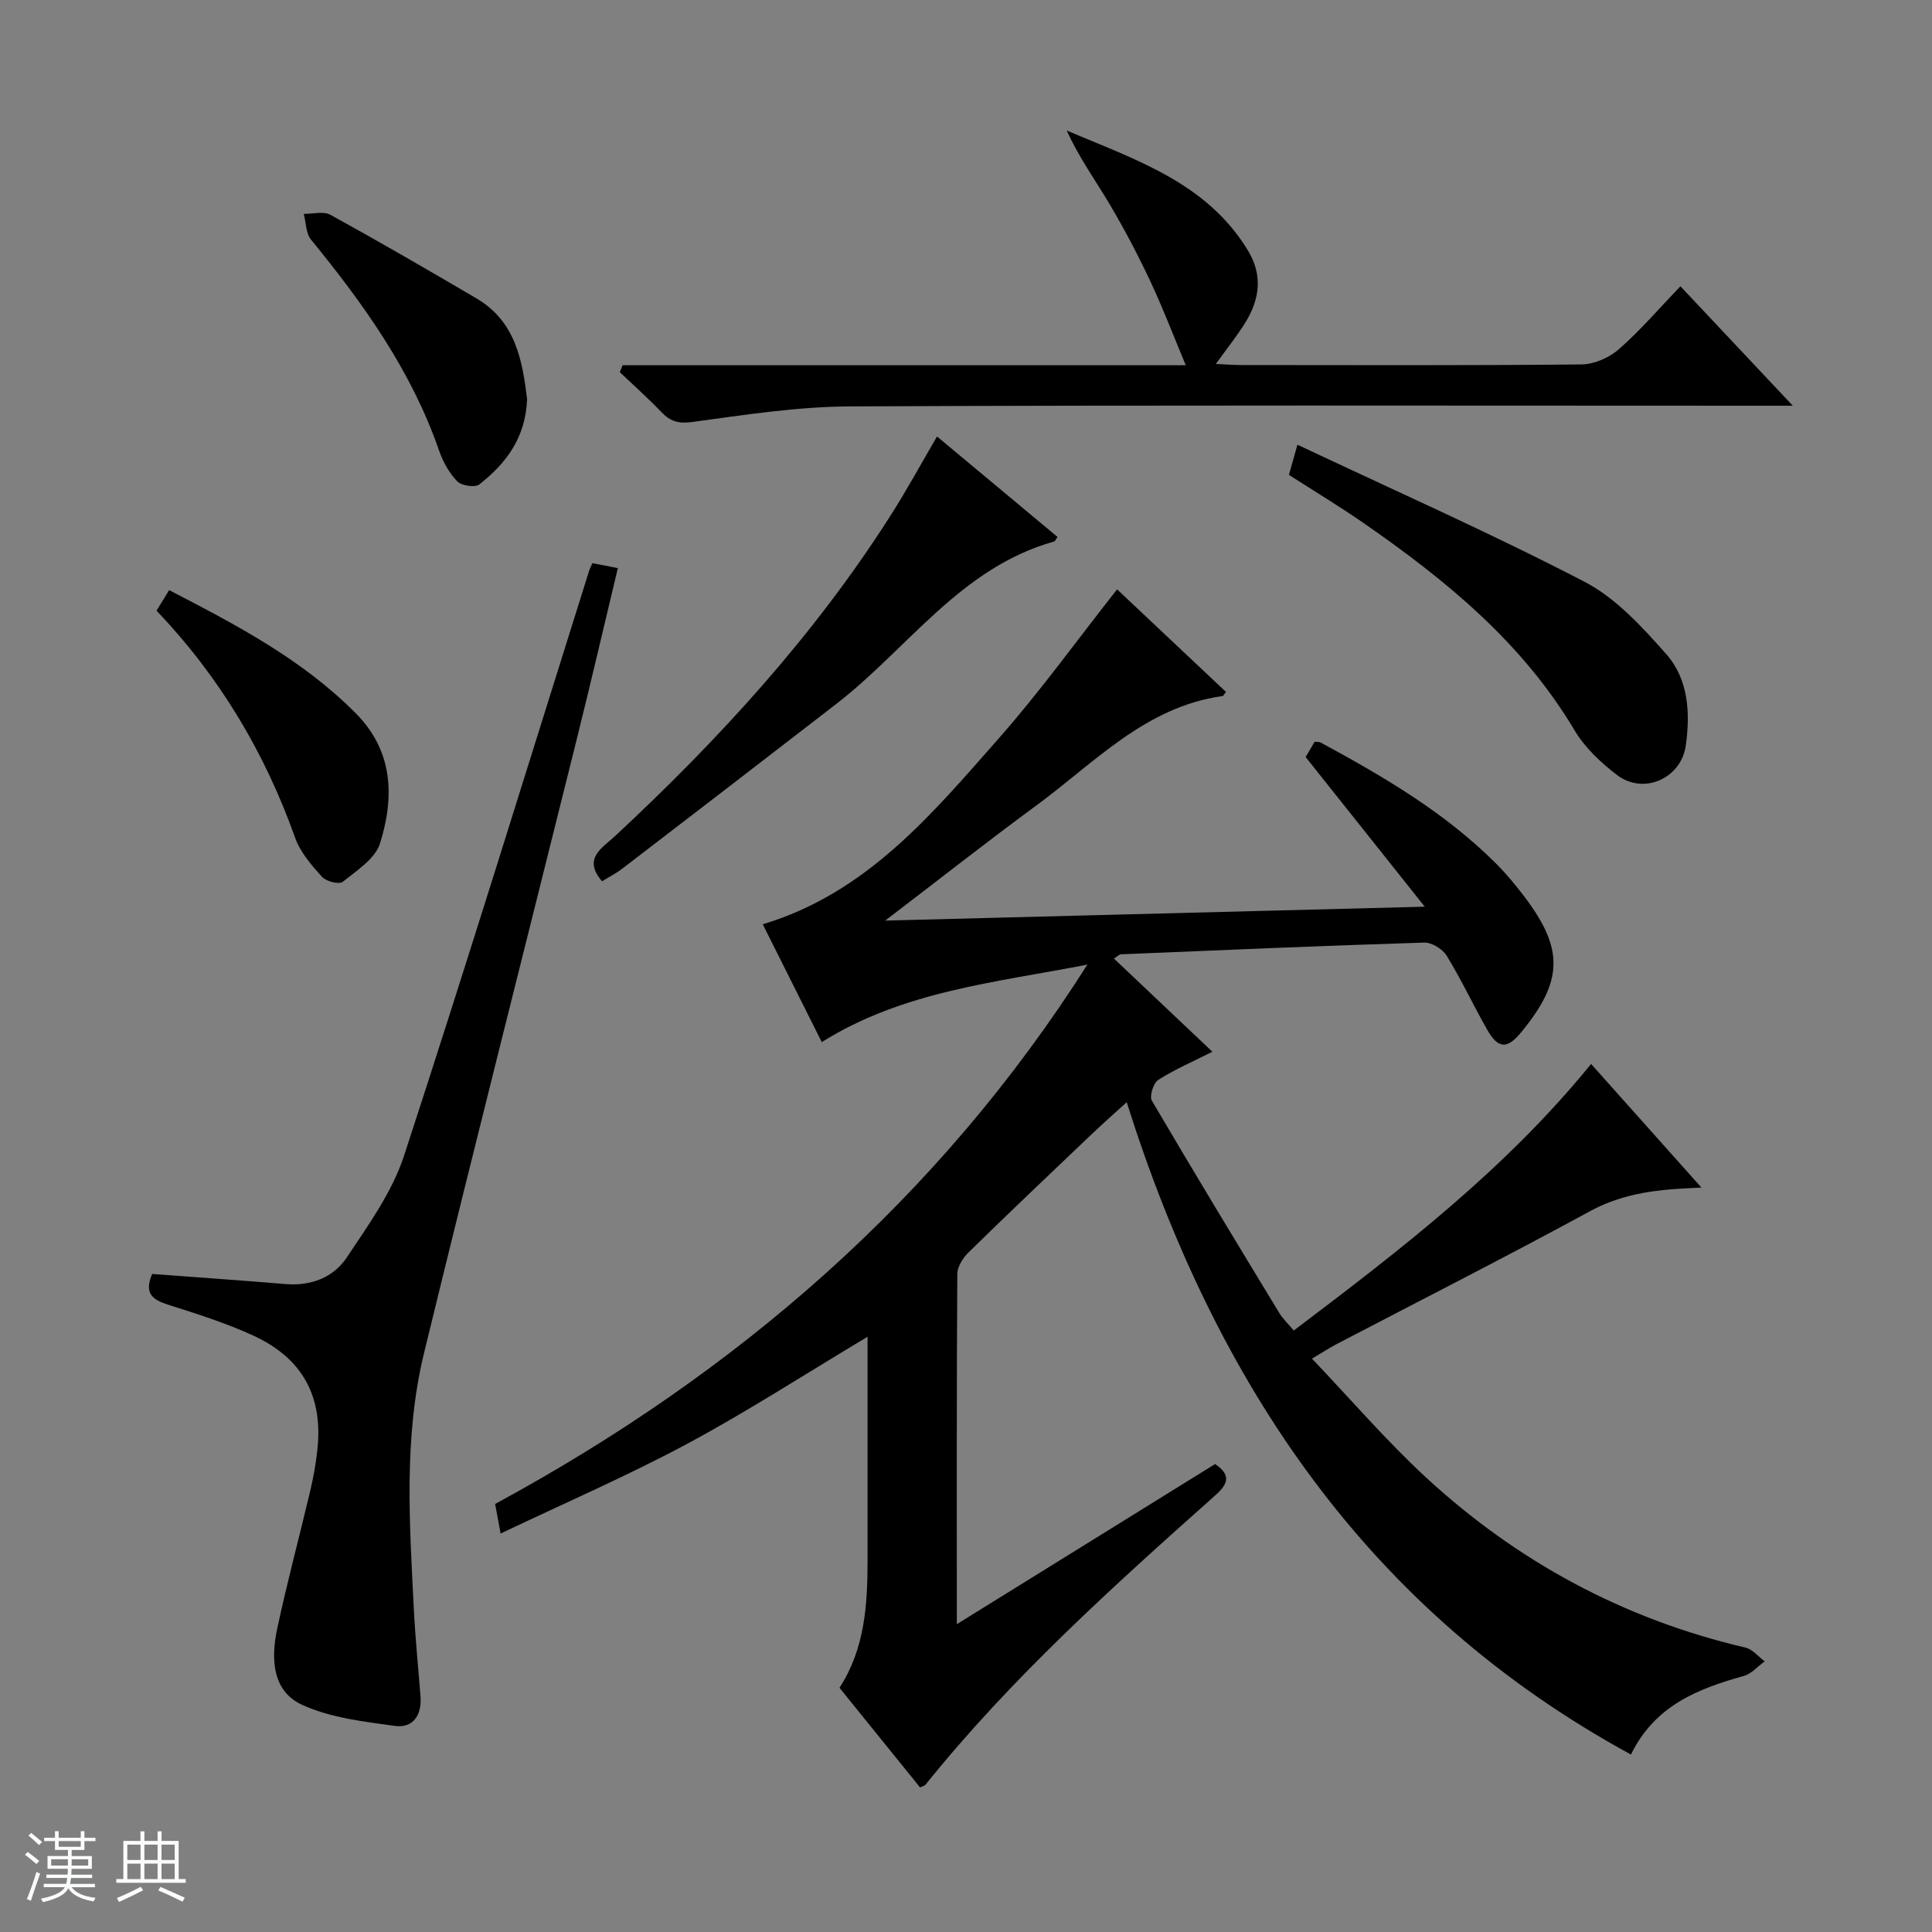 <svg enable-background="new 0 0 400 400" viewBox="0 0 400 400" xmlns="http://www.w3.org/2000/svg"><rect x="0" y="0" width="400" height="400" fill="#808080" stroke="none"/><path d="m5.17 384 .56-.58c.85.61 1.65 1.24 2.4 1.87l-.59.64c-.84-.73-1.63-1.38-2.37-1.93m1.22 9.53-.82-.34c.71-1.76 1.37-3.64 1.98-5.63.24.13.5.25.76.36-.6 1.67-1.24 3.54-1.92 5.61m-.5-13.5.57-.54c.56.44 1.31 1.06 2.26 1.87l-.64.64c-.68-.66-1.41-1.32-2.19-1.97m3.25.46h2.24v-1.36h.77v1.36h4.57v-1.36h.76v1.36h2.28v.69h-2.28v1.84h-2.64v1.26h4.18v2.64h-4.21c0 .45-.02.86-.05 1.21h4.32v.69h-4.38c-.04.34-.1.75-.19 1.22h5.15v.69h-4.82c.87 1.19 2.51 1.92 4.93 2.19-.17.31-.3.57-.37.76-2.77-.49-4.52-1.41-5.26-2.76-.56 1.26-2.3 2.23-5.24 2.9-.12-.24-.26-.48-.43-.72 2.73-.55 4.38-1.34 4.96-2.38h-4.38v-.69h4.65c.1-.38.17-.79.21-1.22h-4.32v-.69h4.4c.03-.34.05-.75.05-1.21h-4.2v-2.64h4.23v-1.26h-2.69v-1.84h-2.24zm1.46 4.46v1.29h3.45c.01-.4.02-.57.01-.53v-.32-.45h-3.46zm1.55-2.59h4.57v-1.19h-4.57zm6.11 2.59h-3.42v.77c-.01.19-.01.37-.02.53h3.44z" fill="#fafbfc"/><path d="m32.63 379.16h.82v1.98h3.54v7.89h1.46v.78h-14.37v-.78h1.46v-7.89h3.54v-1.98h.82v1.98h2.73zm-3.49 11.48.5.73c-1.61.82-3.28 1.63-5 2.41-.13-.27-.28-.55-.44-.82 1.75-.72 3.4-1.49 4.94-2.32m-2.78-5.55h2.73v-3.18h-2.73zm0 3.95h2.73v-3.2h-2.73zm3.54-3.95h2.73v-3.18h-2.73zm0 3.95h2.73v-3.2h-2.73zm7.89 4.68c-1.84-.92-3.51-1.7-5.02-2.32l.45-.73c1.89.8 3.57 1.55 5.04 2.23zm-1.62-11.81h-2.73v3.18h2.73zm-2.73 7.13h2.73v-3.2h-2.73v3.19z" fill="#fafbfc"/><g fill="#000001"><path d="m225.13 199.71c-18.85 3.7-38.07 5.43-54.99 16.05-3.99-7.96-8.06-16.09-12.22-24.4 21.47-6.44 35-22.76 48.83-38.45 8.65-9.81 16.33-20.49 24.53-30.89 7.09 6.68 14.82 13.96 22.55 21.24-.36.43-.53.82-.74.85-15.98 2.24-26.49 13.82-38.56 22.68-10.16 7.46-20.07 15.27-31.26 23.81 37.68-.97 73.93-1.91 111.71-2.88-8.56-10.75-16.46-20.67-24.66-30.98.46-.78 1.19-2.02 1.86-3.17.6.07.96.01 1.22.15 13.04 7.06 25.81 14.52 36.4 25.13 2.11 2.11 4.02 4.44 5.83 6.82 8.2 10.82 8.02 17.44-.65 28.01-2.94 3.58-4.79 3.52-7.1-.54-2.87-5.05-5.33-10.33-8.36-15.27-.85-1.38-3.1-2.77-4.66-2.72-20.95.65-41.89 1.56-62.82 2.43-.28.01-.54.32-1.41.88 6.79 6.42 13.45 12.73 20.38 19.29-4.01 2.03-7.79 3.65-11.2 5.83-1.01.64-1.87 3.37-1.34 4.28 8.65 14.75 17.52 29.36 26.39 43.97.76 1.25 1.87 2.28 3 3.64 22.31-16.86 43.9-33.47 61.56-55.19 7.54 8.44 14.89 16.68 22.84 25.59-2.33.13-3.91.18-5.49.3-6.14.46-11.95 1.54-17.58 4.6-17.37 9.45-35.02 18.4-52.55 27.56-1.31.69-2.55 1.5-5.01 2.96 8.04 8.44 15.38 17 23.61 24.6 18.92 17.45 40.96 29.35 66.15 35.23 1.46.34 2.65 1.87 3.97 2.84-1.44 1.04-2.73 2.58-4.33 3.03-9.51 2.66-18.39 6.1-23.36 16.27-54.42-29.66-85.99-76.74-104.4-135.06-2.62 2.38-4.9 4.39-7.1 6.48-8.56 8.15-17.14 16.29-25.59 24.56-1.18 1.15-2.37 2.99-2.38 4.53-.15 23.81-.1 47.62-.1 72.5 18.25-11.32 35.83-22.22 53.48-33.16 3.12 2.16 2.94 3.9.05 6.47-21.14 18.83-42.21 37.76-60.02 59.93-.18.23-.57.29-1.13.55-5.48-6.78-11-13.61-16.67-20.62 5.28-8.15 5.8-17.24 5.81-26.43.01-13.5 0-27 0-40.49 0-1.77 0-3.54 0-5.76-12.86 7.69-24.82 15.44-37.33 22.16-12.38 6.64-25.32 12.23-38.64 18.58-.52-2.79-.81-4.34-1.14-6.12 50.12-27.15 91.91-63.29 122.62-111.67z"/><path d="m31.51 263.76c9.36.7 18.48 1.33 27.59 2.09 5.28.44 9.92-1.34 12.7-5.51 4.47-6.71 9.4-13.55 11.86-21.08 13.15-40.21 25.6-80.66 38.29-121.02.14-.46.38-.89.69-1.64 1.57.3 3.14.6 5.28 1.02-2.87 11.98-5.56 23.57-8.43 35.1-10.56 42.48-21.35 84.89-31.7 127.42-4.26 17.5-2.99 35.39-2.1 53.18.3 5.97.91 11.92 1.37 17.89.3 3.86-1.5 6.64-5.33 6.12-6.48-.89-13.27-1.68-19.11-4.33-6.34-2.87-6.53-9.67-5.23-15.79 2.04-9.57 4.59-19.02 6.84-28.54.65-2.74 1.15-5.54 1.46-8.34 1.26-11.08-2.96-19.07-13.2-23.79-5.7-2.63-11.77-4.53-17.77-6.44-3.19-1.03-4.93-2.37-3.21-6.34z"/><path d="m128.9 75.62h116.6c-2.6-6.22-4.75-11.9-7.33-17.37-2.54-5.4-5.32-10.71-8.36-15.85-3-5.06-6.46-9.84-8.95-15.37 14.27 6.06 29.04 10.79 37.55 24.9 3.02 5.01 2.41 9.89-.43 14.61-1.7 2.82-3.8 5.4-6.25 8.81 2.16.1 3.71.23 5.27.23 23.49.01 46.98.11 70.46-.13 2.62-.03 5.74-1.41 7.74-3.17 4.46-3.92 8.37-8.49 12.71-13.01 7.85 8.34 15.1 16.05 23.27 24.73-2.81 0-4.53 0-6.25 0-62.97 0-125.93-.15-188.9.14-10.89.05-21.8 1.74-32.63 3.22-2.91.4-4.59-.08-6.46-2.04-2.75-2.87-5.73-5.52-8.61-8.26.2-.48.38-.96.57-1.44z"/><path d="m194 90.37c8.44 7.04 16.7 13.92 24.95 20.8-.35.48-.48.87-.7.94-19.36 5.41-30.26 22.15-45.09 33.62-14.73 11.4-29.51 22.75-44.29 34.09-1.3 1-2.79 1.75-4.22 2.64-4.09-4.72.06-6.91 2.67-9.34 21.53-20.03 41.28-41.58 57.12-66.48 3.28-5.13 6.19-10.51 9.56-16.27z"/><path d="m266.86 98.32c.53-1.87.97-3.45 1.76-6.25 20.04 9.46 40.03 18.31 59.4 28.36 6.52 3.38 11.97 9.36 16.96 15 4.6 5.2 5 12.2 4.04 18.95-.97 6.81-8.74 10.24-14.2 6.1-3.38-2.56-6.7-5.7-8.84-9.3-10.84-18.21-26.72-31.15-43.75-42.95-4.9-3.39-10.01-6.47-15.37-9.91z"/><path d="m32.41 126.43c.91-1.48 1.66-2.7 2.61-4.25 13.99 7.24 27.62 14.38 38.67 25.53 7.77 7.84 7.97 17.34 5 26.88-.99 3.19-4.83 5.65-7.73 7.98-.74.6-3.46-.08-4.31-1.04-2.18-2.43-4.5-5.1-5.56-8.11-6.27-17.63-15.65-33.33-28.68-46.99z"/><path d="m109.13 82.64c-.3 8.02-4.4 13.35-9.9 17.66-.88.69-3.69.26-4.57-.65-1.67-1.74-2.97-4.07-3.76-6.37-5.7-16.48-15.62-30.35-26.51-43.67-1.07-1.31-1.02-3.53-1.5-5.33 1.86.03 4.08-.6 5.52.19 10.18 5.6 20.23 11.43 30.25 17.32 8.16 4.8 9.52 13.03 10.47 20.85z"/></g></svg>